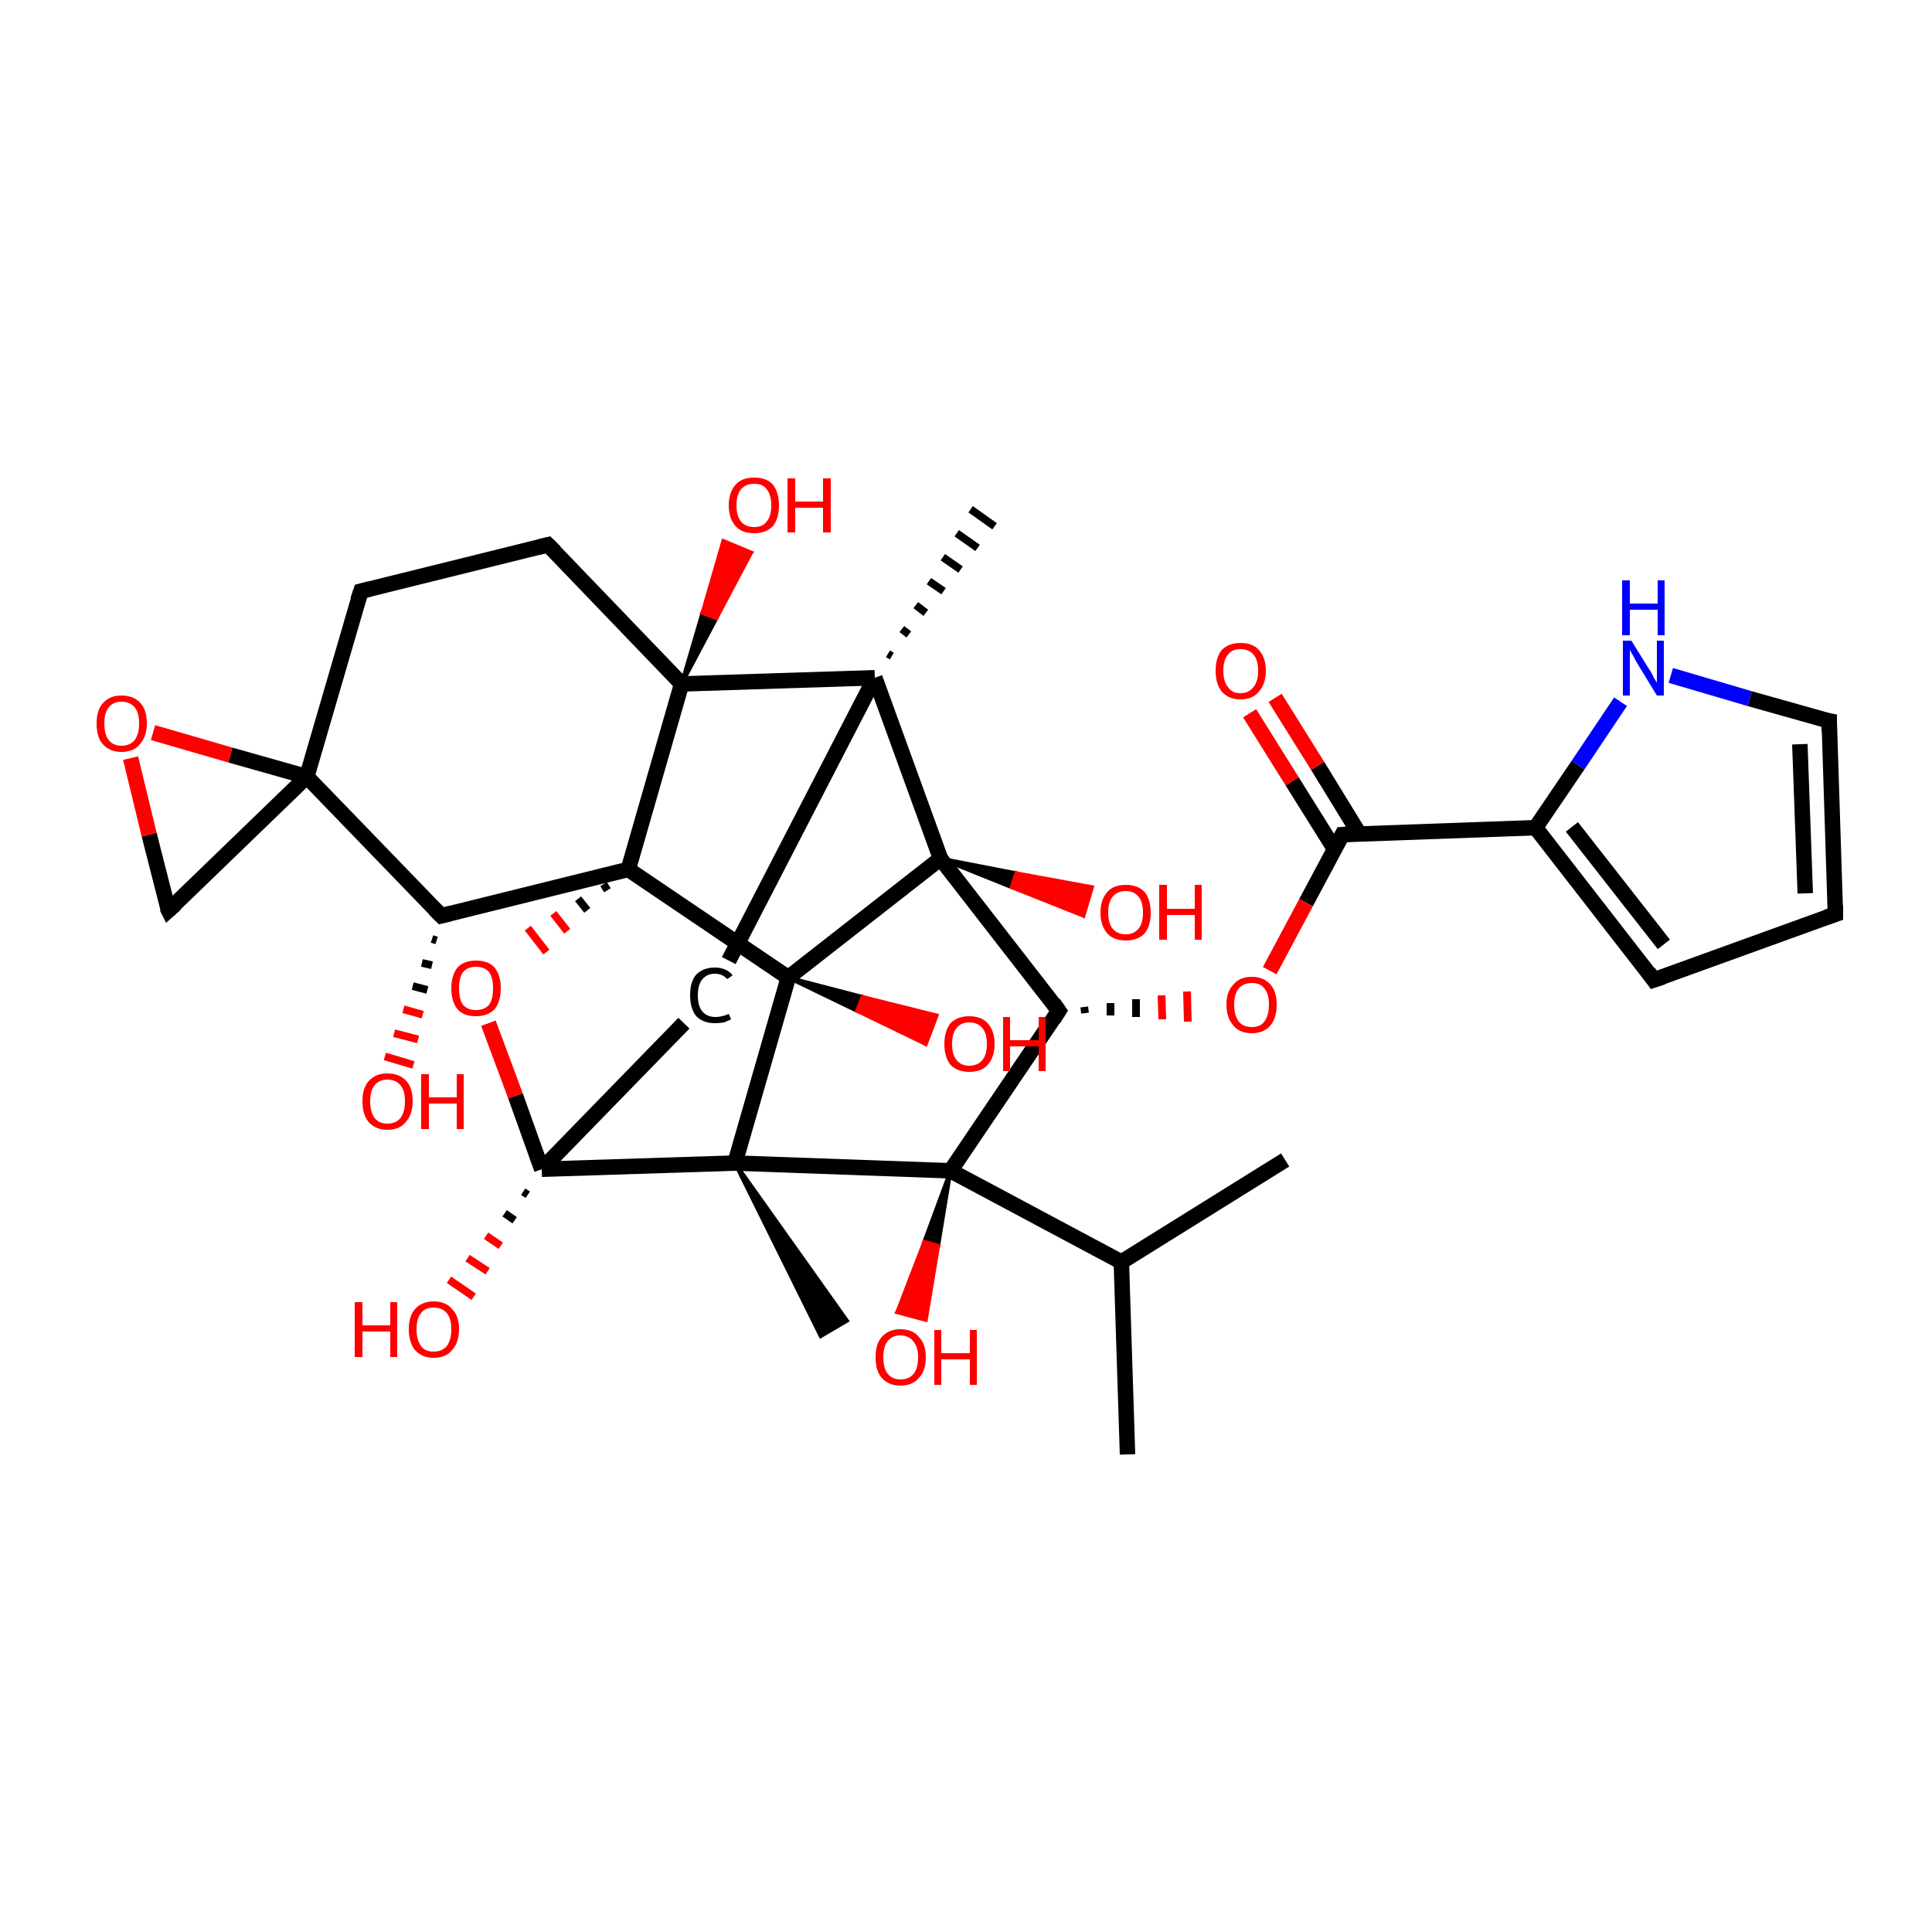 <?xml version='1.0' encoding='iso-8859-1'?>
<svg version='1.1' baseProfile='full'
              xmlns='http://www.w3.org/2000/svg'
                      xmlns:rdkit='http://www.rdkit.org/xml'
                      xmlns:xlink='http://www.w3.org/1999/xlink'
                  xml:space='preserve'
width='250px' height='250px' viewBox='0 0 250 250'>
<!-- END OF HEADER -->
<rect style='opacity:1.0;fill:#FFFFFF;stroke:none' width='250.0' height='250.0' x='0.0' y='0.0'> </rect>
<path class='bond-0 atom-0 atom-11' d='M 145.9,188.2 L 145.1,163.3' style='fill:none;fill-rule:evenodd;stroke:#000000;stroke-width:2.0px;stroke-linecap:butt;stroke-linejoin:miter;stroke-opacity:1' />
<path class='bond-1 atom-1 atom-11' d='M 166.3,150.1 L 145.1,163.3' style='fill:none;fill-rule:evenodd;stroke:#000000;stroke-width:2.0px;stroke-linecap:butt;stroke-linejoin:miter;stroke-opacity:1' />
<path class='bond-2 atom-16 atom-2' d='M 114.9,84.6 L 115.4,84.9' style='fill:none;fill-rule:evenodd;stroke:#000000;stroke-width:1.0px;stroke-linecap:butt;stroke-linejoin:miter;stroke-opacity:1' />
<path class='bond-2 atom-16 atom-2' d='M 116.7,81.4 L 117.6,82.1' style='fill:none;fill-rule:evenodd;stroke:#000000;stroke-width:1.0px;stroke-linecap:butt;stroke-linejoin:miter;stroke-opacity:1' />
<path class='bond-2 atom-16 atom-2' d='M 118.5,78.3 L 119.8,79.3' style='fill:none;fill-rule:evenodd;stroke:#000000;stroke-width:1.0px;stroke-linecap:butt;stroke-linejoin:miter;stroke-opacity:1' />
<path class='bond-2 atom-16 atom-2' d='M 120.2,75.2 L 122.1,76.5' style='fill:none;fill-rule:evenodd;stroke:#000000;stroke-width:1.0px;stroke-linecap:butt;stroke-linejoin:miter;stroke-opacity:1' />
<path class='bond-2 atom-16 atom-2' d='M 122.0,72.1 L 124.3,73.7' style='fill:none;fill-rule:evenodd;stroke:#000000;stroke-width:1.0px;stroke-linecap:butt;stroke-linejoin:miter;stroke-opacity:1' />
<path class='bond-2 atom-16 atom-2' d='M 123.8,69.0 L 126.5,70.9' style='fill:none;fill-rule:evenodd;stroke:#000000;stroke-width:1.0px;stroke-linecap:butt;stroke-linejoin:miter;stroke-opacity:1' />
<path class='bond-2 atom-16 atom-2' d='M 125.6,65.9 L 128.7,68.1' style='fill:none;fill-rule:evenodd;stroke:#000000;stroke-width:1.0px;stroke-linecap:butt;stroke-linejoin:miter;stroke-opacity:1' />
<path class='bond-3 atom-17 atom-3' d='M 95.1,150.5 L 109.6,170.9 L 106.2,172.9 Z' style='fill:#000000;fill-rule:evenodd;fill-opacity:1;stroke:#000000;stroke-width:0.5px;stroke-linecap:butt;stroke-linejoin:miter;stroke-opacity:1;' />
<path class='bond-4 atom-4 atom-5' d='M 237.5,118.3 L 214.0,126.8' style='fill:none;fill-rule:evenodd;stroke:#000000;stroke-width:2.0px;stroke-linecap:butt;stroke-linejoin:miter;stroke-opacity:1' />
<path class='bond-5 atom-4 atom-8' d='M 237.5,118.3 L 236.7,93.3' style='fill:none;fill-rule:evenodd;stroke:#000000;stroke-width:2.0px;stroke-linecap:butt;stroke-linejoin:miter;stroke-opacity:1' />
<path class='bond-5 atom-4 atom-8' d='M 233.6,115.6 L 232.9,96.3' style='fill:none;fill-rule:evenodd;stroke:#000000;stroke-width:2.0px;stroke-linecap:butt;stroke-linejoin:miter;stroke-opacity:1' />
<path class='bond-6 atom-5 atom-12' d='M 214.0,126.8 L 198.7,107.1' style='fill:none;fill-rule:evenodd;stroke:#000000;stroke-width:2.0px;stroke-linecap:butt;stroke-linejoin:miter;stroke-opacity:1' />
<path class='bond-6 atom-5 atom-12' d='M 215.3,122.2 L 203.4,107.0' style='fill:none;fill-rule:evenodd;stroke:#000000;stroke-width:2.0px;stroke-linecap:butt;stroke-linejoin:miter;stroke-opacity:1' />
<path class='bond-7 atom-6 atom-7' d='M 46.7,76.5 L 70.9,70.5' style='fill:none;fill-rule:evenodd;stroke:#000000;stroke-width:2.0px;stroke-linecap:butt;stroke-linejoin:miter;stroke-opacity:1' />
<path class='bond-8 atom-6 atom-18' d='M 46.7,76.5 L 39.7,100.5' style='fill:none;fill-rule:evenodd;stroke:#000000;stroke-width:2.0px;stroke-linecap:butt;stroke-linejoin:miter;stroke-opacity:1' />
<path class='bond-9 atom-7 atom-19' d='M 70.9,70.5 L 88.2,88.5' style='fill:none;fill-rule:evenodd;stroke:#000000;stroke-width:2.0px;stroke-linecap:butt;stroke-linejoin:miter;stroke-opacity:1' />
<path class='bond-10 atom-8 atom-25' d='M 236.7,93.3 L 226.4,90.4' style='fill:none;fill-rule:evenodd;stroke:#000000;stroke-width:2.0px;stroke-linecap:butt;stroke-linejoin:miter;stroke-opacity:1' />
<path class='bond-10 atom-8 atom-25' d='M 226.4,90.4 L 216.2,87.4' style='fill:none;fill-rule:evenodd;stroke:#0000FF;stroke-width:2.0px;stroke-linecap:butt;stroke-linejoin:miter;stroke-opacity:1' />
<path class='bond-11 atom-9 atom-16' d='M 94.3,124.3 L 113.2,87.7' style='fill:none;fill-rule:evenodd;stroke:#000000;stroke-width:2.0px;stroke-linecap:butt;stroke-linejoin:miter;stroke-opacity:1' />
<path class='bond-12 atom-9 atom-20' d='M 88.5,132.4 L 70.1,151.3' style='fill:none;fill-rule:evenodd;stroke:#000000;stroke-width:2.0px;stroke-linecap:butt;stroke-linejoin:miter;stroke-opacity:1' />
<path class='bond-13 atom-10 atom-18' d='M 21.8,117.8 L 39.7,100.5' style='fill:none;fill-rule:evenodd;stroke:#000000;stroke-width:2.0px;stroke-linecap:butt;stroke-linejoin:miter;stroke-opacity:1' />
<path class='bond-14 atom-10 atom-33' d='M 21.8,117.8 L 19.3,108.0' style='fill:none;fill-rule:evenodd;stroke:#000000;stroke-width:2.0px;stroke-linecap:butt;stroke-linejoin:miter;stroke-opacity:1' />
<path class='bond-14 atom-10 atom-33' d='M 19.3,108.0 L 16.9,98.1' style='fill:none;fill-rule:evenodd;stroke:#FF0000;stroke-width:2.0px;stroke-linecap:butt;stroke-linejoin:miter;stroke-opacity:1' />
<path class='bond-15 atom-11 atom-21' d='M 145.1,163.3 L 123.0,151.5' style='fill:none;fill-rule:evenodd;stroke:#000000;stroke-width:2.0px;stroke-linecap:butt;stroke-linejoin:miter;stroke-opacity:1' />
<path class='bond-16 atom-12 atom-13' d='M 198.7,107.1 L 173.7,108.0' style='fill:none;fill-rule:evenodd;stroke:#000000;stroke-width:2.0px;stroke-linecap:butt;stroke-linejoin:miter;stroke-opacity:1' />
<path class='bond-17 atom-12 atom-25' d='M 198.7,107.1 L 204.2,99.0' style='fill:none;fill-rule:evenodd;stroke:#000000;stroke-width:2.0px;stroke-linecap:butt;stroke-linejoin:miter;stroke-opacity:1' />
<path class='bond-17 atom-12 atom-25' d='M 204.2,99.0 L 209.7,90.8' style='fill:none;fill-rule:evenodd;stroke:#0000FF;stroke-width:2.0px;stroke-linecap:butt;stroke-linejoin:miter;stroke-opacity:1' />
<path class='bond-18 atom-13 atom-26' d='M 175.9,107.9 L 170.5,99.1' style='fill:none;fill-rule:evenodd;stroke:#000000;stroke-width:2.0px;stroke-linecap:butt;stroke-linejoin:miter;stroke-opacity:1' />
<path class='bond-18 atom-13 atom-26' d='M 170.5,99.1 L 165.0,90.3' style='fill:none;fill-rule:evenodd;stroke:#FF0000;stroke-width:2.0px;stroke-linecap:butt;stroke-linejoin:miter;stroke-opacity:1' />
<path class='bond-18 atom-13 atom-26' d='M 172.7,109.9 L 167.2,101.1' style='fill:none;fill-rule:evenodd;stroke:#000000;stroke-width:2.0px;stroke-linecap:butt;stroke-linejoin:miter;stroke-opacity:1' />
<path class='bond-18 atom-13 atom-26' d='M 167.2,101.1 L 161.7,92.3' style='fill:none;fill-rule:evenodd;stroke:#FF0000;stroke-width:2.0px;stroke-linecap:butt;stroke-linejoin:miter;stroke-opacity:1' />
<path class='bond-19 atom-13 atom-34' d='M 173.7,108.0 L 169.0,116.8' style='fill:none;fill-rule:evenodd;stroke:#000000;stroke-width:2.0px;stroke-linecap:butt;stroke-linejoin:miter;stroke-opacity:1' />
<path class='bond-19 atom-13 atom-34' d='M 169.0,116.8 L 164.3,125.6' style='fill:none;fill-rule:evenodd;stroke:#FF0000;stroke-width:2.0px;stroke-linecap:butt;stroke-linejoin:miter;stroke-opacity:1' />
<path class='bond-20 atom-14 atom-18' d='M 57.1,118.5 L 39.7,100.5' style='fill:none;fill-rule:evenodd;stroke:#000000;stroke-width:2.0px;stroke-linecap:butt;stroke-linejoin:miter;stroke-opacity:1' />
<path class='bond-21 atom-14 atom-23' d='M 57.1,118.5 L 81.3,112.5' style='fill:none;fill-rule:evenodd;stroke:#000000;stroke-width:2.0px;stroke-linecap:butt;stroke-linejoin:miter;stroke-opacity:1' />
<path class='bond-22 atom-14 atom-27' d='M 56.5,121.7 L 55.9,121.5' style='fill:none;fill-rule:evenodd;stroke:#000000;stroke-width:1.0px;stroke-linecap:butt;stroke-linejoin:miter;stroke-opacity:1' />
<path class='bond-22 atom-14 atom-27' d='M 55.9,124.9 L 54.6,124.6' style='fill:none;fill-rule:evenodd;stroke:#000000;stroke-width:1.0px;stroke-linecap:butt;stroke-linejoin:miter;stroke-opacity:1' />
<path class='bond-22 atom-14 atom-27' d='M 55.3,128.1 L 53.4,127.6' style='fill:none;fill-rule:evenodd;stroke:#000000;stroke-width:1.0px;stroke-linecap:butt;stroke-linejoin:miter;stroke-opacity:1' />
<path class='bond-22 atom-14 atom-27' d='M 54.7,131.3 L 52.2,130.6' style='fill:none;fill-rule:evenodd;stroke:#FF0000;stroke-width:1.0px;stroke-linecap:butt;stroke-linejoin:miter;stroke-opacity:1' />
<path class='bond-22 atom-14 atom-27' d='M 54.1,134.5 L 51.0,133.7' style='fill:none;fill-rule:evenodd;stroke:#FF0000;stroke-width:1.0px;stroke-linecap:butt;stroke-linejoin:miter;stroke-opacity:1' />
<path class='bond-22 atom-14 atom-27' d='M 53.5,137.8 L 49.8,136.7' style='fill:none;fill-rule:evenodd;stroke:#FF0000;stroke-width:1.0px;stroke-linecap:butt;stroke-linejoin:miter;stroke-opacity:1' />
<path class='bond-23 atom-15 atom-21' d='M 137.0,130.8 L 123.0,151.5' style='fill:none;fill-rule:evenodd;stroke:#000000;stroke-width:2.0px;stroke-linecap:butt;stroke-linejoin:miter;stroke-opacity:1' />
<path class='bond-24 atom-15 atom-22' d='M 137.0,130.8 L 121.7,111.1' style='fill:none;fill-rule:evenodd;stroke:#000000;stroke-width:2.0px;stroke-linecap:butt;stroke-linejoin:miter;stroke-opacity:1' />
<path class='bond-25 atom-15 atom-34' d='M 140.4,131.1 L 140.3,130.3' style='fill:none;fill-rule:evenodd;stroke:#000000;stroke-width:1.0px;stroke-linecap:butt;stroke-linejoin:miter;stroke-opacity:1' />
<path class='bond-25 atom-15 atom-34' d='M 143.7,131.4 L 143.7,129.8' style='fill:none;fill-rule:evenodd;stroke:#000000;stroke-width:1.0px;stroke-linecap:butt;stroke-linejoin:miter;stroke-opacity:1' />
<path class='bond-25 atom-15 atom-34' d='M 147.0,131.6 L 147.0,129.3' style='fill:none;fill-rule:evenodd;stroke:#000000;stroke-width:1.0px;stroke-linecap:butt;stroke-linejoin:miter;stroke-opacity:1' />
<path class='bond-25 atom-15 atom-34' d='M 150.4,131.9 L 150.3,128.8' style='fill:none;fill-rule:evenodd;stroke:#FF0000;stroke-width:1.0px;stroke-linecap:butt;stroke-linejoin:miter;stroke-opacity:1' />
<path class='bond-25 atom-15 atom-34' d='M 153.7,132.2 L 153.6,128.3' style='fill:none;fill-rule:evenodd;stroke:#FF0000;stroke-width:1.0px;stroke-linecap:butt;stroke-linejoin:miter;stroke-opacity:1' />
<path class='bond-26 atom-16 atom-19' d='M 113.2,87.7 L 88.2,88.5' style='fill:none;fill-rule:evenodd;stroke:#000000;stroke-width:2.0px;stroke-linecap:butt;stroke-linejoin:miter;stroke-opacity:1' />
<path class='bond-27 atom-16 atom-22' d='M 113.2,87.7 L 121.7,111.1' style='fill:none;fill-rule:evenodd;stroke:#000000;stroke-width:2.0px;stroke-linecap:butt;stroke-linejoin:miter;stroke-opacity:1' />
<path class='bond-28 atom-17 atom-20' d='M 95.1,150.5 L 70.1,151.3' style='fill:none;fill-rule:evenodd;stroke:#000000;stroke-width:2.0px;stroke-linecap:butt;stroke-linejoin:miter;stroke-opacity:1' />
<path class='bond-29 atom-17 atom-21' d='M 95.1,150.5 L 123.0,151.5' style='fill:none;fill-rule:evenodd;stroke:#000000;stroke-width:2.0px;stroke-linecap:butt;stroke-linejoin:miter;stroke-opacity:1' />
<path class='bond-30 atom-17 atom-24' d='M 95.1,150.5 L 102.0,126.5' style='fill:none;fill-rule:evenodd;stroke:#000000;stroke-width:2.0px;stroke-linecap:butt;stroke-linejoin:miter;stroke-opacity:1' />
<path class='bond-31 atom-18 atom-33' d='M 39.7,100.5 L 29.8,97.7' style='fill:none;fill-rule:evenodd;stroke:#000000;stroke-width:2.0px;stroke-linecap:butt;stroke-linejoin:miter;stroke-opacity:1' />
<path class='bond-31 atom-18 atom-33' d='M 29.8,97.7 L 19.8,94.8' style='fill:none;fill-rule:evenodd;stroke:#FF0000;stroke-width:2.0px;stroke-linecap:butt;stroke-linejoin:miter;stroke-opacity:1' />
<path class='bond-32 atom-19 atom-23' d='M 88.2,88.5 L 81.3,112.5' style='fill:none;fill-rule:evenodd;stroke:#000000;stroke-width:2.0px;stroke-linecap:butt;stroke-linejoin:miter;stroke-opacity:1' />
<path class='bond-33 atom-19 atom-28' d='M 88.2,88.5 L 90.9,79.3 L 92.7,80.0 Z' style='fill:#000000;fill-rule:evenodd;fill-opacity:1;stroke:#000000;stroke-width:0.5px;stroke-linecap:butt;stroke-linejoin:miter;stroke-opacity:1;' />
<path class='bond-33 atom-19 atom-28' d='M 90.9,79.3 L 97.2,71.5 L 93.6,70.0 Z' style='fill:#FF0000;fill-rule:evenodd;fill-opacity:1;stroke:#FF0000;stroke-width:0.5px;stroke-linecap:butt;stroke-linejoin:miter;stroke-opacity:1;' />
<path class='bond-33 atom-19 atom-28' d='M 90.9,79.3 L 92.7,80.0 L 97.2,71.5 Z' style='fill:#FF0000;fill-rule:evenodd;fill-opacity:1;stroke:#FF0000;stroke-width:0.5px;stroke-linecap:butt;stroke-linejoin:miter;stroke-opacity:1;' />
<path class='bond-34 atom-20 atom-29' d='M 68.3,154.6 L 67.7,154.2' style='fill:none;fill-rule:evenodd;stroke:#000000;stroke-width:1.0px;stroke-linecap:butt;stroke-linejoin:miter;stroke-opacity:1' />
<path class='bond-34 atom-20 atom-29' d='M 66.6,157.9 L 65.3,157.0' style='fill:none;fill-rule:evenodd;stroke:#000000;stroke-width:1.0px;stroke-linecap:butt;stroke-linejoin:miter;stroke-opacity:1' />
<path class='bond-34 atom-20 atom-29' d='M 64.8,161.2 L 62.9,159.9' style='fill:none;fill-rule:evenodd;stroke:#FF0000;stroke-width:1.0px;stroke-linecap:butt;stroke-linejoin:miter;stroke-opacity:1' />
<path class='bond-34 atom-20 atom-29' d='M 63.1,164.5 L 60.5,162.8' style='fill:none;fill-rule:evenodd;stroke:#FF0000;stroke-width:1.0px;stroke-linecap:butt;stroke-linejoin:miter;stroke-opacity:1' />
<path class='bond-34 atom-20 atom-29' d='M 61.3,167.8 L 58.1,165.6' style='fill:none;fill-rule:evenodd;stroke:#FF0000;stroke-width:1.0px;stroke-linecap:butt;stroke-linejoin:miter;stroke-opacity:1' />
<path class='bond-35 atom-20 atom-35' d='M 70.1,151.3 L 66.7,141.8' style='fill:none;fill-rule:evenodd;stroke:#000000;stroke-width:2.0px;stroke-linecap:butt;stroke-linejoin:miter;stroke-opacity:1' />
<path class='bond-35 atom-20 atom-35' d='M 66.7,141.8 L 63.2,132.4' style='fill:none;fill-rule:evenodd;stroke:#FF0000;stroke-width:2.0px;stroke-linecap:butt;stroke-linejoin:miter;stroke-opacity:1' />
<path class='bond-36 atom-21 atom-30' d='M 123.0,151.5 L 121.4,161.2 L 119.6,160.7 Z' style='fill:#000000;fill-rule:evenodd;fill-opacity:1;stroke:#000000;stroke-width:0.5px;stroke-linecap:butt;stroke-linejoin:miter;stroke-opacity:1;' />
<path class='bond-36 atom-21 atom-30' d='M 121.4,161.2 L 116.1,169.8 L 119.8,170.8 Z' style='fill:#FF0000;fill-rule:evenodd;fill-opacity:1;stroke:#FF0000;stroke-width:0.5px;stroke-linecap:butt;stroke-linejoin:miter;stroke-opacity:1;' />
<path class='bond-36 atom-21 atom-30' d='M 121.4,161.2 L 119.6,160.7 L 116.1,169.8 Z' style='fill:#FF0000;fill-rule:evenodd;fill-opacity:1;stroke:#FF0000;stroke-width:0.5px;stroke-linecap:butt;stroke-linejoin:miter;stroke-opacity:1;' />
<path class='bond-37 atom-22 atom-24' d='M 121.7,111.1 L 102.0,126.5' style='fill:none;fill-rule:evenodd;stroke:#000000;stroke-width:2.0px;stroke-linecap:butt;stroke-linejoin:miter;stroke-opacity:1' />
<path class='bond-38 atom-22 atom-31' d='M 121.7,111.1 L 131.5,113.0 L 130.9,114.8 Z' style='fill:#000000;fill-rule:evenodd;fill-opacity:1;stroke:#000000;stroke-width:0.5px;stroke-linecap:butt;stroke-linejoin:miter;stroke-opacity:1;' />
<path class='bond-38 atom-22 atom-31' d='M 131.5,113.0 L 140.2,118.5 L 141.3,114.8 Z' style='fill:#FF0000;fill-rule:evenodd;fill-opacity:1;stroke:#FF0000;stroke-width:0.5px;stroke-linecap:butt;stroke-linejoin:miter;stroke-opacity:1;' />
<path class='bond-38 atom-22 atom-31' d='M 131.5,113.0 L 130.9,114.8 L 140.2,118.5 Z' style='fill:#FF0000;fill-rule:evenodd;fill-opacity:1;stroke:#FF0000;stroke-width:0.5px;stroke-linecap:butt;stroke-linejoin:miter;stroke-opacity:1;' />
<path class='bond-39 atom-23 atom-24' d='M 81.3,112.5 L 102.0,126.5' style='fill:none;fill-rule:evenodd;stroke:#000000;stroke-width:2.0px;stroke-linecap:butt;stroke-linejoin:miter;stroke-opacity:1' />
<path class='bond-40 atom-23 atom-35' d='M 78.1,114.4 L 78.6,115.2' style='fill:none;fill-rule:evenodd;stroke:#000000;stroke-width:1.0px;stroke-linecap:butt;stroke-linejoin:miter;stroke-opacity:1' />
<path class='bond-40 atom-23 atom-35' d='M 74.8,116.3 L 76.0,117.8' style='fill:none;fill-rule:evenodd;stroke:#000000;stroke-width:1.0px;stroke-linecap:butt;stroke-linejoin:miter;stroke-opacity:1' />
<path class='bond-40 atom-23 atom-35' d='M 71.6,118.2 L 73.4,120.5' style='fill:none;fill-rule:evenodd;stroke:#FF0000;stroke-width:1.0px;stroke-linecap:butt;stroke-linejoin:miter;stroke-opacity:1' />
<path class='bond-40 atom-23 atom-35' d='M 68.3,120.1 L 70.7,123.2' style='fill:none;fill-rule:evenodd;stroke:#FF0000;stroke-width:1.0px;stroke-linecap:butt;stroke-linejoin:miter;stroke-opacity:1' />
<path class='bond-41 atom-24 atom-32' d='M 102.0,126.5 L 111.6,129.0 L 110.9,130.8 Z' style='fill:#000000;fill-rule:evenodd;fill-opacity:1;stroke:#000000;stroke-width:0.5px;stroke-linecap:butt;stroke-linejoin:miter;stroke-opacity:1;' />
<path class='bond-41 atom-24 atom-32' d='M 111.6,129.0 L 119.8,135.1 L 121.2,131.4 Z' style='fill:#FF0000;fill-rule:evenodd;fill-opacity:1;stroke:#FF0000;stroke-width:0.5px;stroke-linecap:butt;stroke-linejoin:miter;stroke-opacity:1;' />
<path class='bond-41 atom-24 atom-32' d='M 111.6,129.0 L 110.9,130.8 L 119.8,135.1 Z' style='fill:#FF0000;fill-rule:evenodd;fill-opacity:1;stroke:#FF0000;stroke-width:0.5px;stroke-linecap:butt;stroke-linejoin:miter;stroke-opacity:1;' />
<path d='M 236.3,118.7 L 237.5,118.3 L 237.5,117.1' style='fill:none;stroke:#000000;stroke-width:2.0px;stroke-linecap:butt;stroke-linejoin:miter;stroke-opacity:1;' />
<path d='M 215.2,126.4 L 214.0,126.8 L 213.3,125.8' style='fill:none;stroke:#000000;stroke-width:2.0px;stroke-linecap:butt;stroke-linejoin:miter;stroke-opacity:1;' />
<path d='M 47.9,76.2 L 46.7,76.5 L 46.3,77.7' style='fill:none;stroke:#000000;stroke-width:2.0px;stroke-linecap:butt;stroke-linejoin:miter;stroke-opacity:1;' />
<path d='M 69.7,70.8 L 70.9,70.5 L 71.8,71.4' style='fill:none;stroke:#000000;stroke-width:2.0px;stroke-linecap:butt;stroke-linejoin:miter;stroke-opacity:1;' />
<path d='M 236.7,94.6 L 236.7,93.3 L 236.1,93.2' style='fill:none;stroke:#000000;stroke-width:2.0px;stroke-linecap:butt;stroke-linejoin:miter;stroke-opacity:1;' />
<path d='M 22.7,117.0 L 21.8,117.8 L 21.6,117.4' style='fill:none;stroke:#000000;stroke-width:2.0px;stroke-linecap:butt;stroke-linejoin:miter;stroke-opacity:1;' />
<path d='M 175.0,107.9 L 173.7,108.0 L 173.5,108.4' style='fill:none;stroke:#000000;stroke-width:2.0px;stroke-linecap:butt;stroke-linejoin:miter;stroke-opacity:1;' />
<path d='M 56.2,117.6 L 57.1,118.5 L 58.3,118.2' style='fill:none;stroke:#000000;stroke-width:2.0px;stroke-linecap:butt;stroke-linejoin:miter;stroke-opacity:1;' />
<path d='M 136.3,131.9 L 137.0,130.8 L 136.3,129.8' style='fill:none;stroke:#000000;stroke-width:2.0px;stroke-linecap:butt;stroke-linejoin:miter;stroke-opacity:1;' />
<path class='atom-9' d='M 89.3 128.8
Q 89.3 127.0, 90.1 126.1
Q 91.0 125.2, 92.5 125.2
Q 94.0 125.2, 94.8 126.2
L 94.1 126.7
Q 93.5 126.0, 92.5 126.0
Q 91.5 126.0, 90.9 126.7
Q 90.3 127.4, 90.3 128.8
Q 90.3 130.2, 90.9 130.9
Q 91.5 131.6, 92.6 131.6
Q 93.4 131.6, 94.3 131.2
L 94.6 131.9
Q 94.2 132.1, 93.7 132.3
Q 93.1 132.4, 92.5 132.4
Q 91.0 132.4, 90.1 131.5
Q 89.3 130.5, 89.3 128.8
' fill='#000000'/>
<path class='atom-25' d='M 211.1 82.9
L 213.4 86.6
Q 213.7 87.0, 214.0 87.7
Q 214.4 88.3, 214.4 88.4
L 214.4 82.9
L 215.3 82.9
L 215.3 90.0
L 214.4 90.0
L 211.9 85.9
Q 211.6 85.4, 211.3 84.8
Q 211.0 84.3, 210.9 84.1
L 210.9 90.0
L 210.0 90.0
L 210.0 82.9
L 211.1 82.9
' fill='#0000FF'/>
<path class='atom-25' d='M 209.9 75.1
L 210.9 75.1
L 210.9 78.1
L 214.5 78.1
L 214.5 75.1
L 215.4 75.1
L 215.4 82.2
L 214.5 82.2
L 214.5 78.9
L 210.9 78.9
L 210.9 82.2
L 209.9 82.2
L 209.9 75.1
' fill='#0000FF'/>
<path class='atom-26' d='M 157.3 86.8
Q 157.3 85.1, 158.1 84.1
Q 159.0 83.2, 160.5 83.2
Q 162.1 83.2, 162.9 84.1
Q 163.8 85.1, 163.8 86.8
Q 163.8 88.5, 162.9 89.5
Q 162.1 90.5, 160.5 90.5
Q 159.0 90.5, 158.1 89.5
Q 157.3 88.5, 157.3 86.8
M 160.5 89.7
Q 161.6 89.7, 162.2 88.9
Q 162.8 88.2, 162.8 86.8
Q 162.8 85.4, 162.2 84.7
Q 161.6 84.0, 160.5 84.0
Q 159.4 84.0, 158.9 84.7
Q 158.3 85.4, 158.3 86.8
Q 158.3 88.2, 158.9 88.9
Q 159.4 89.7, 160.5 89.7
' fill='#FF0000'/>
<path class='atom-27' d='M 46.9 142.5
Q 46.9 140.8, 47.7 139.9
Q 48.6 138.9, 50.1 138.9
Q 51.7 138.9, 52.6 139.9
Q 53.4 140.8, 53.4 142.5
Q 53.4 144.2, 52.5 145.2
Q 51.7 146.2, 50.1 146.2
Q 48.6 146.2, 47.7 145.2
Q 46.9 144.2, 46.9 142.5
M 50.1 145.4
Q 51.2 145.4, 51.8 144.7
Q 52.4 143.9, 52.4 142.5
Q 52.4 141.1, 51.8 140.4
Q 51.2 139.7, 50.1 139.7
Q 49.1 139.7, 48.5 140.4
Q 47.9 141.1, 47.9 142.5
Q 47.9 143.9, 48.5 144.7
Q 49.1 145.4, 50.1 145.4
' fill='#FF0000'/>
<path class='atom-27' d='M 54.5 139.0
L 55.5 139.0
L 55.5 142.0
L 59.1 142.0
L 59.1 139.0
L 60.0 139.0
L 60.0 146.1
L 59.1 146.1
L 59.1 142.8
L 55.5 142.8
L 55.5 146.1
L 54.5 146.1
L 54.5 139.0
' fill='#FF0000'/>
<path class='atom-28' d='M 94.3 65.4
Q 94.3 63.7, 95.2 62.7
Q 96.0 61.8, 97.6 61.8
Q 99.2 61.8, 100.0 62.7
Q 100.8 63.7, 100.8 65.4
Q 100.8 67.1, 100.0 68.1
Q 99.1 69.0, 97.6 69.0
Q 96.0 69.0, 95.2 68.1
Q 94.3 67.1, 94.3 65.4
M 97.6 68.2
Q 98.7 68.2, 99.2 67.5
Q 99.8 66.8, 99.8 65.4
Q 99.8 64.0, 99.2 63.3
Q 98.7 62.6, 97.6 62.6
Q 96.5 62.6, 95.9 63.3
Q 95.3 64.0, 95.3 65.4
Q 95.3 66.8, 95.9 67.5
Q 96.5 68.2, 97.6 68.2
' fill='#FF0000'/>
<path class='atom-28' d='M 101.9 61.9
L 102.9 61.9
L 102.9 64.9
L 106.5 64.9
L 106.5 61.9
L 107.5 61.9
L 107.5 68.9
L 106.5 68.9
L 106.5 65.7
L 102.9 65.7
L 102.9 68.9
L 101.9 68.9
L 101.9 61.9
' fill='#FF0000'/>
<path class='atom-29' d='M 45.9 168.5
L 46.9 168.5
L 46.9 171.5
L 50.5 171.5
L 50.5 168.5
L 51.4 168.5
L 51.4 175.6
L 50.5 175.6
L 50.5 172.3
L 46.9 172.3
L 46.9 175.6
L 45.9 175.6
L 45.9 168.5
' fill='#FF0000'/>
<path class='atom-29' d='M 52.9 172.0
Q 52.9 170.3, 53.7 169.4
Q 54.6 168.4, 56.1 168.4
Q 57.7 168.4, 58.5 169.4
Q 59.4 170.3, 59.4 172.0
Q 59.4 173.7, 58.5 174.7
Q 57.7 175.7, 56.1 175.7
Q 54.6 175.7, 53.7 174.7
Q 52.9 173.7, 52.9 172.0
M 56.1 174.9
Q 57.2 174.9, 57.8 174.2
Q 58.4 173.4, 58.4 172.0
Q 58.4 170.6, 57.8 169.9
Q 57.2 169.2, 56.1 169.2
Q 55.0 169.2, 54.5 169.9
Q 53.9 170.6, 53.9 172.0
Q 53.9 173.4, 54.5 174.2
Q 55.0 174.9, 56.1 174.9
' fill='#FF0000'/>
<path class='atom-30' d='M 113.3 175.6
Q 113.3 173.9, 114.1 173.0
Q 115.0 172.0, 116.5 172.0
Q 118.1 172.0, 118.9 173.0
Q 119.8 173.9, 119.8 175.6
Q 119.8 177.4, 118.9 178.3
Q 118.1 179.3, 116.5 179.3
Q 115.0 179.3, 114.1 178.3
Q 113.3 177.4, 113.3 175.6
M 116.5 178.5
Q 117.6 178.5, 118.2 177.8
Q 118.8 177.1, 118.8 175.6
Q 118.8 174.3, 118.2 173.6
Q 117.6 172.8, 116.5 172.8
Q 115.5 172.8, 114.9 173.5
Q 114.3 174.2, 114.3 175.6
Q 114.3 177.1, 114.9 177.8
Q 115.5 178.5, 116.5 178.5
' fill='#FF0000'/>
<path class='atom-30' d='M 120.9 172.1
L 121.8 172.1
L 121.8 175.1
L 125.5 175.1
L 125.5 172.1
L 126.4 172.1
L 126.4 179.2
L 125.5 179.2
L 125.5 175.9
L 121.8 175.9
L 121.8 179.2
L 120.9 179.2
L 120.9 172.1
' fill='#FF0000'/>
<path class='atom-31' d='M 142.4 118.1
Q 142.4 116.4, 143.3 115.4
Q 144.1 114.5, 145.7 114.5
Q 147.2 114.5, 148.1 115.4
Q 148.9 116.4, 148.9 118.1
Q 148.9 119.8, 148.1 120.8
Q 147.2 121.7, 145.7 121.7
Q 144.1 121.7, 143.3 120.8
Q 142.4 119.8, 142.4 118.1
M 145.7 120.9
Q 146.7 120.9, 147.3 120.2
Q 147.9 119.5, 147.9 118.1
Q 147.9 116.7, 147.3 116.0
Q 146.7 115.3, 145.7 115.3
Q 144.6 115.3, 144.0 116.0
Q 143.4 116.7, 143.4 118.1
Q 143.4 119.5, 144.0 120.2
Q 144.6 120.9, 145.7 120.9
' fill='#FF0000'/>
<path class='atom-31' d='M 150.0 114.5
L 151.0 114.5
L 151.0 117.6
L 154.6 117.6
L 154.6 114.5
L 155.5 114.5
L 155.5 121.6
L 154.6 121.6
L 154.6 118.4
L 151.0 118.4
L 151.0 121.6
L 150.0 121.6
L 150.0 114.5
' fill='#FF0000'/>
<path class='atom-32' d='M 122.2 135.1
Q 122.2 133.4, 123.0 132.4
Q 123.9 131.5, 125.4 131.5
Q 127.0 131.5, 127.8 132.4
Q 128.7 133.4, 128.7 135.1
Q 128.7 136.8, 127.8 137.8
Q 127.0 138.7, 125.4 138.7
Q 123.9 138.7, 123.0 137.8
Q 122.2 136.8, 122.2 135.1
M 125.4 137.9
Q 126.5 137.9, 127.1 137.2
Q 127.7 136.5, 127.7 135.1
Q 127.7 133.7, 127.1 133.0
Q 126.5 132.3, 125.4 132.3
Q 124.4 132.3, 123.8 133.0
Q 123.2 133.7, 123.2 135.1
Q 123.2 136.5, 123.8 137.2
Q 124.4 137.9, 125.4 137.9
' fill='#FF0000'/>
<path class='atom-32' d='M 129.8 131.6
L 130.7 131.6
L 130.7 134.6
L 134.4 134.6
L 134.4 131.6
L 135.3 131.6
L 135.3 138.6
L 134.4 138.6
L 134.4 135.4
L 130.7 135.4
L 130.7 138.6
L 129.8 138.6
L 129.8 131.6
' fill='#FF0000'/>
<path class='atom-33' d='M 12.5 93.6
Q 12.5 91.9, 13.3 91.0
Q 14.2 90.0, 15.7 90.0
Q 17.3 90.0, 18.2 91.0
Q 19.0 91.9, 19.0 93.6
Q 19.0 95.3, 18.1 96.3
Q 17.3 97.3, 15.7 97.3
Q 14.2 97.3, 13.3 96.3
Q 12.5 95.4, 12.5 93.6
M 15.7 96.5
Q 16.8 96.5, 17.4 95.8
Q 18.0 95.0, 18.0 93.6
Q 18.0 92.2, 17.4 91.5
Q 16.8 90.8, 15.7 90.8
Q 14.7 90.8, 14.1 91.5
Q 13.5 92.2, 13.5 93.6
Q 13.5 95.1, 14.1 95.8
Q 14.7 96.5, 15.7 96.5
' fill='#FF0000'/>
<path class='atom-34' d='M 158.7 130.0
Q 158.7 128.3, 159.6 127.4
Q 160.4 126.4, 162.0 126.4
Q 163.5 126.4, 164.4 127.4
Q 165.2 128.3, 165.2 130.0
Q 165.2 131.7, 164.4 132.7
Q 163.5 133.7, 162.0 133.7
Q 160.4 133.7, 159.6 132.7
Q 158.7 131.7, 158.7 130.0
M 162.0 132.9
Q 163.1 132.9, 163.6 132.2
Q 164.2 131.4, 164.2 130.0
Q 164.2 128.6, 163.6 127.9
Q 163.1 127.2, 162.0 127.2
Q 160.9 127.2, 160.3 127.9
Q 159.7 128.6, 159.7 130.0
Q 159.7 131.4, 160.3 132.2
Q 160.9 132.9, 162.0 132.9
' fill='#FF0000'/>
<path class='atom-35' d='M 58.4 127.9
Q 58.4 126.2, 59.2 125.2
Q 60.0 124.3, 61.6 124.3
Q 63.2 124.3, 64.0 125.2
Q 64.8 126.2, 64.8 127.9
Q 64.8 129.6, 64.0 130.6
Q 63.1 131.5, 61.6 131.5
Q 60.0 131.5, 59.2 130.6
Q 58.4 129.6, 58.4 127.9
M 61.6 130.7
Q 62.7 130.7, 63.3 130.0
Q 63.8 129.3, 63.8 127.9
Q 63.8 126.5, 63.3 125.8
Q 62.7 125.1, 61.6 125.1
Q 60.5 125.1, 59.9 125.8
Q 59.4 126.5, 59.4 127.9
Q 59.4 129.3, 59.9 130.0
Q 60.5 130.7, 61.6 130.7
' fill='#FF0000'/>
</svg>
